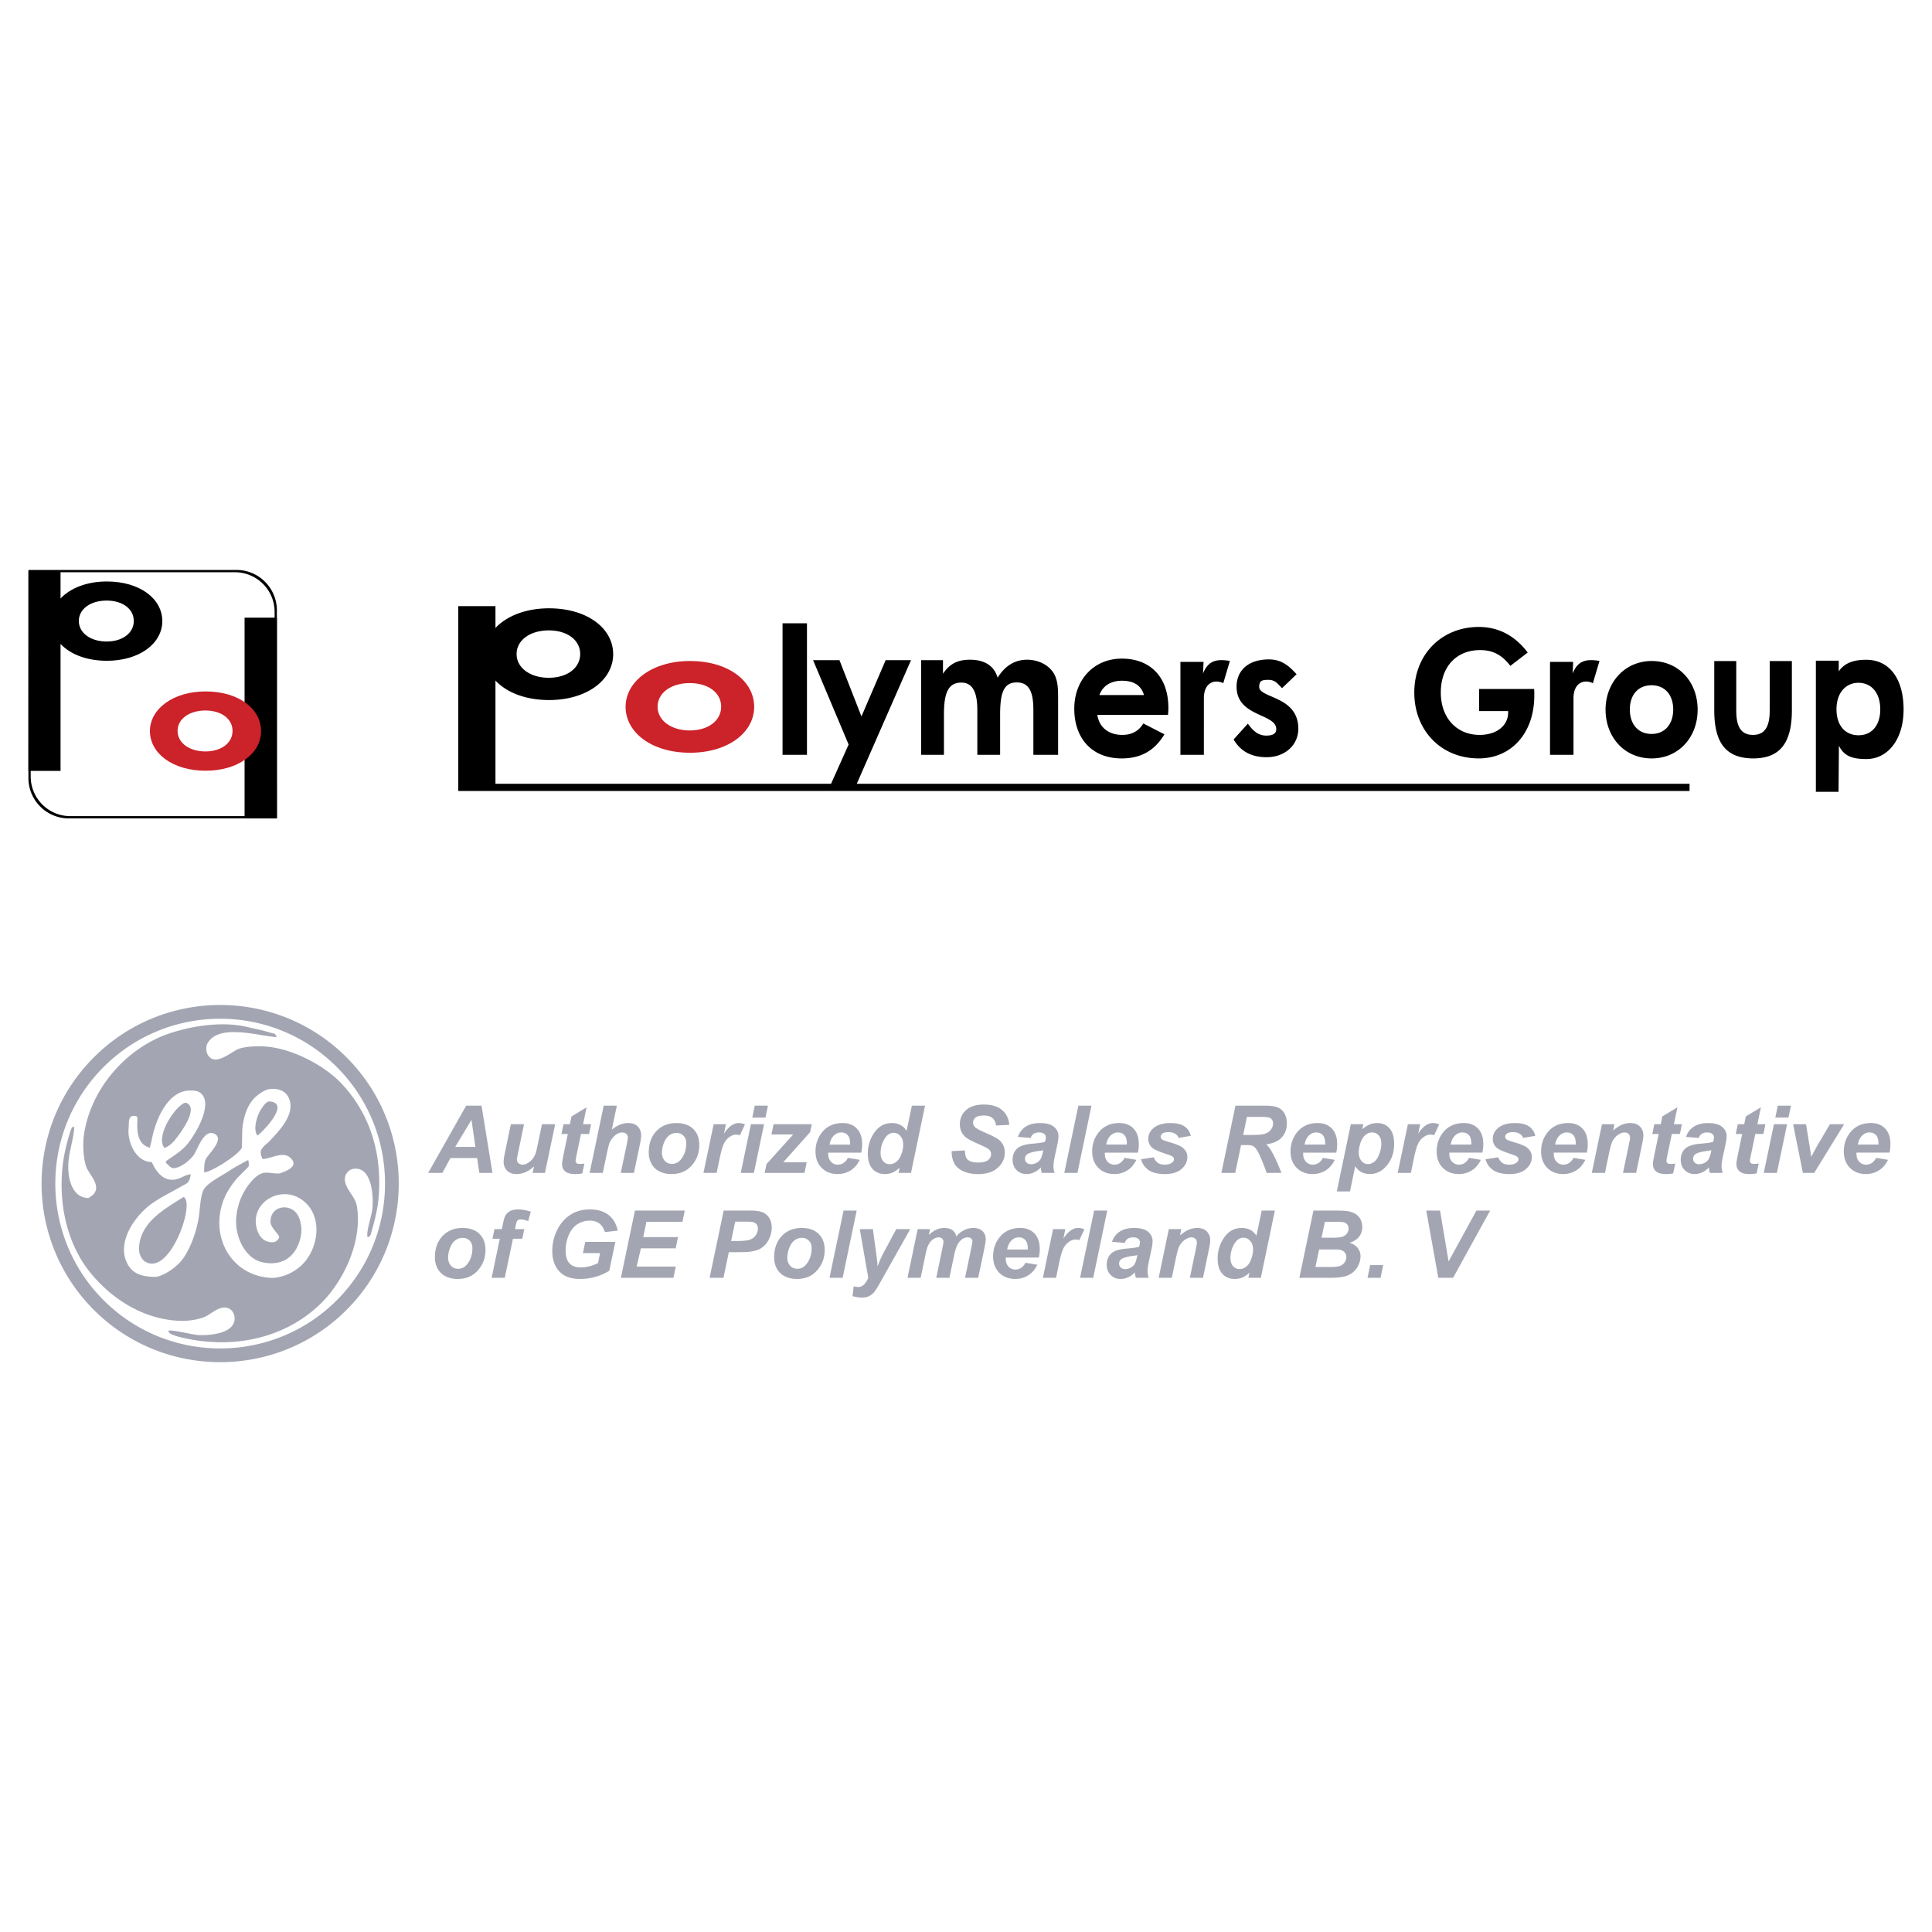 <svg xmlns="http://www.w3.org/2000/svg" width="2500" height="2500" viewBox="0 0 192.756 192.756"><g fill-rule="evenodd" clip-rule="evenodd"><path fill="#fff" d="M0 0h192.756v192.756H0V0z"/><path d="M71.952 70.505c0 1.388-1.288 2.372-3.134 2.372-1.847 0-3.21-.984-3.21-2.372 0-1.371 1.34-2.354 3.21-2.354 1.87 0 3.134.984 3.134 2.354zm3.292.018c0-2.599-2.614-4.575-6.402-4.575-3.765 0-6.426 2.029-6.426 4.575 0 2.546 2.589 4.578 6.426 4.578 3.764 0 6.402-1.997 6.402-4.578z" fill="#cc2229"/><path d="M173.226 65.954h-2.194v4.913c0 3.217 1.145 4.8 3.896 4.8 2.671 0 3.848-1.563 3.848-4.8v-4.913h-2.21v4.913c0 1.521-.413 2.454-1.669 2.454-1.257 0-1.67-.914-1.67-2.454v-4.913h-.001zm-16.323 1.242l.051-1.16h-2.308v9.271h2.342V69.66c0-1.495.998-1.943 1.935-1.5l.66-2.222c-1.172-.176-2.125-.152-2.68 1.258zm-9.331 1.544v2.203h2.896v.14c0 1.311-1.145 2.238-2.846 2.238-2.273 0-3.873-1.678-3.873-4.231 0-2.569 1.549-4.23 3.924-4.23 1.397 0 2.257.594 3.014 1.573l1.735-1.329c-1.28-1.695-2.931-2.553-4.884-2.553-3.705 0-6.434 2.745-6.434 6.539 0 3.777 2.661 6.577 6.434 6.577 3.199 0 5.54-2.468 5.54-6.297 0-.21 0-.42-.017-.63h-5.489zm35.655 2.028c0-1.682.963-2.646 2.182-2.646 1.304 0 2.185 1.002 2.185 2.646 0 1.625-.864 2.59-2.168 2.59s-2.199-.945-2.199-2.59zM181.169 79h2.263l.037-4.601c.529 1.092 1.436 1.33 2.739 1.33 2.128 0 3.713-1.936 3.713-4.941 0-3.043-1.39-4.961-3.724-4.961-1.201 0-2.142.279-2.746 1.152v-1.064h-2.282V79zm-14.233-8.213c0 1.475-.842 2.438-2.163 2.438-1.323 0-2.164-.964-2.164-2.438 0-1.455.824-2.419 2.164-2.419 1.338 0 2.163.964 2.163 2.419zm2.438.019c0-2.759-1.872-4.857-4.585-4.857-2.695 0-4.602 2.155-4.602 4.857 0 2.703 1.854 4.861 4.602 4.861 2.695 0 4.585-2.12 4.585-4.861zM57.885 65.249c0 1.389-1.288 2.372-3.134 2.372-1.847 0-3.21-.983-3.21-2.372 0-1.371 1.34-2.354 3.21-2.354s3.134.983 3.134 2.354zm65.191 8.528c.644 1.101 1.683 1.77 3.303 1.77 1.792 0 3.197-1.194 3.154-2.933-.08-3.234-3.983-2.928-3.902-4.128.033-.509.172-.659.908-.659.719 0 .938.419 1.372.829l1.45-1.388c-.729-.8-1.471-1.478-2.758-1.478-2.19 0-3.332 1.24-3.222 2.938.181 2.791 3.953 2.483 3.953 4.015 0 .458-.353.647-1.009.647-.824 0-1.372-.543-1.825-1.194l-1.424 1.581zm-28.899 1.531v-3.991c0-2.136.394-3.214 1.744-3.214 1.121 0 1.587.983 1.587 2.722v4.483h2.274v-3.991c0-2.136.327-3.232 1.659-3.232 1.244 0 1.659.964 1.659 2.741v4.483h2.468V69.73c0-.927-.012-1.686-.333-2.363-.449-.948-1.568-1.546-2.76-1.546-1.157 0-2.156.54-2.944 1.788-.368-1.248-1.373-1.788-2.758-1.788-1.157 0-2 .355-2.692 1.398v-1.354h-2.179v9.443h2.275zm-9.51-1.025l-1.754 3.916H49.432V67.9c1.105 1.179 2.989 1.944 5.342 1.944 3.765 0 6.402-1.997 6.402-4.578 0-2.599-2.614-4.575-6.402-4.575-2.323 0-4.226.772-5.342 1.962v-2.18h-3.709v18.442H168.567v-.717H85.48l5.412-12.334h-2.529l-2.416 5.614-2.194-5.614h-2.632l3.546 8.419zm-6.592 1.025h2.436V62.187h-2.436v13.121zm41.953-8.112l.05-1.16h-2.307v9.271h2.34V69.66c0-1.495.999-1.943 1.936-1.5l.66-2.222c-1.172-.176-2.125-.152-2.679 1.258zm-5.894 2.149h-4.446c.367-1.02 1.273-1.427 2.244-1.427 1.054 0 1.891.362 2.202 1.427zm2.398 1.981c.019-.232.038-.465.038-.697 0-3.079-1.803-4.918-4.639-4.918-2.816 0-4.75 2.13-4.75 4.996 0 2.963 1.766 4.961 4.731 4.961 1.915 0 3.286-.778 4.263-2.405l-2.104-1.084c-.469.774-1.164 1.142-2.103 1.142-1.258 0-2.28-.658-2.486-1.994h7.05v-.001zM2.846 56.863h20.756a4.035 4.035 0 0 1 4.023 4.023l.001 20.768H6.858a4.033 4.033 0 0 1-4.023-4.023l.011-20.768zm.228.229h20.374a3.961 3.961 0 0 1 3.95 3.949l.001 20.386H7.012a3.96 3.96 0 0 1-3.949-3.949l.011-20.386z"/><path d="M6.041 64.246c.955 1.019 2.584 1.68 4.618 1.68 3.253 0 5.534-1.726 5.534-3.957 0-2.247-2.259-3.955-5.534-3.955-2.007 0-3.653.668-4.618 1.696v-2.751H2.834V76.91h3.207V64.246zm7.306-2.292c0 1.2-1.113 2.05-2.708 2.05-1.596 0-2.775-.85-2.775-2.05 0-1.185 1.158-2.035 2.775-2.035s2.708.851 2.708 2.035zM24.401 61.624h3.226v20.031h-3.226V61.624z"/><path d="M23.201 72.922c0 1.2-1.114 2.05-2.709 2.05-1.596 0-2.775-.85-2.775-2.05 0-1.185 1.158-2.035 2.775-2.035 1.616.001 2.709.85 2.709 2.035zm2.845.016c0-2.246-2.259-3.954-5.533-3.954-3.254 0-5.554 1.754-5.554 3.954 0 2.201 2.238 3.957 5.554 3.957 3.254 0 5.533-1.726 5.533-3.957z" fill="#cc2229"/><path d="M47.6 115.539h-2.66l-.804 1.482h-1.418l3.792-6.707h1.534l1.088 6.707h-1.309l-.223-1.482zm-.171-1.116l-.389-2.7-1.62 2.7h2.009zm3.541-2.26h1.313l-.6 2.877c-.073.345-.111.561-.111.646a.49.49 0 0 0 .156.36.546.546 0 0 0 .398.151.956.956 0 0 0 .344-.067c.112-.043.228-.11.347-.201.12-.089.226-.192.32-.308.095-.117.184-.269.265-.457.058-.141.122-.371.187-.688l.486-2.314h1.313l-1.017 4.858h-1.226l.138-.659c-.537.516-1.121.773-1.752.773-.4 0-.713-.114-.941-.342-.23-.23-.344-.536-.344-.92 0-.169.052-.503.155-1.003l.569-2.706zm5.047.975l.202-.975h.64l.161-.777 1.505-.906-.353 1.684h.801l-.202.975h-.806l-.425 2.035c-.077.369-.114.579-.114.632 0 .101.032.179.096.236.064.056.18.084.348.084.058 0 .203-.011.434-.032l-.206.974a3.33 3.33 0 0 1-.695.069c-.464 0-.801-.089-1.012-.268-.209-.178-.315-.426-.315-.743 0-.149.057-.495.17-1.034l.406-1.953h-.635v-.001zm4.123 3.883h-1.313l1.404-6.707h1.313l-.503 2.388c.295-.231.571-.398.828-.5a2.17 2.17 0 0 1 .825-.154c.392 0 .704.113.932.339.229.227.344.521.344.889 0 .195-.042.496-.128.905l-.595 2.841h-1.313l.609-2.896c.064-.314.095-.516.095-.604a.52.52 0 0 0-.149-.389.565.565 0 0 0-.413-.146c-.22 0-.429.076-.631.228-.262.202-.462.45-.6.742-.077.162-.177.542-.301 1.14l-.404 1.924zm4.585-2.017c0-.899.255-1.618.763-2.152.507-.535 1.176-.804 2.001-.804.717 0 1.276.198 1.679.593.403.396.604.927.604 1.595 0 .787-.252 1.467-.756 2.04-.502.574-1.177.86-2.022.86-.458 0-.862-.091-1.217-.275a1.798 1.798 0 0 1-.792-.777 2.323 2.323 0 0 1-.26-1.08zm3.743-.939c0-.311-.091-.56-.273-.748a.933.933 0 0 0-.702-.281c-.284 0-.536.088-.756.264-.219.175-.39.43-.512.764a2.709 2.709 0 0 0-.183.922c0 .348.095.624.284.829a.935.935 0 0 0 .714.306c.359 0 .662-.154.906-.462.347-.436.522-.968.522-1.594zm2.733-1.902h1.226l-.197.941c.458-.704.952-1.057 1.486-1.057.189 0 .392.048.609.142l-.505 1.076a1.077 1.077 0 0 0-.379-.063c-.225 0-.455.084-.689.256-.233.17-.416.397-.546.684-.131.284-.261.737-.389 1.355l-.32 1.524h-1.313l1.017-4.858zm4.103-1.849h1.313l-.249 1.189h-1.312l.248-1.189zm-.385 1.849h1.312l-1.015 4.858h-1.313l1.016-4.858zm1.37 4.858l.188-.887 2.663-2.947h-2.174l.216-1.024h3.811l-.159.782-2.687 3.015h2.338l-.223 1.062h-3.973v-.001zm9.636-2.022H82.63a2.135 2.135 0 0 0-.004.119c0 .323.092.584.276.782a.894.894 0 0 0 .676.298c.436 0 .776-.227 1.02-.678l1.176.197c-.229.473-.534.827-.918 1.063a2.393 2.393 0 0 1-1.287.354c-.653 0-1.184-.206-1.593-.62-.408-.412-.612-.959-.612-1.64 0-.666.184-1.258.553-1.775.503-.701 1.221-1.053 2.155-1.053.595 0 1.068.184 1.418.551.351.369.526.883.526 1.545a3.78 3.78 0 0 1-.091.857zm-1.108-.801c.003-.058.003-.102.003-.133 0-.359-.08-.629-.242-.809-.16-.18-.377-.271-.649-.271s-.514.102-.729.306c-.215.205-.361.508-.437.906h2.054v.001zm6.074 2.823h-1.244l.11-.526a2.41 2.41 0 0 1-.703.492c-.23.098-.49.148-.781.148-.503 0-.911-.172-1.223-.514-.312-.344-.469-.852-.469-1.521 0-.779.219-1.482.657-2.109.44-.628 1.021-.943 1.745-.943.653 0 1.142.259 1.468.777l.527-2.511h1.313l-1.4 6.707zm-3.033-1.977c0 .349.087.62.262.815a.84.84 0 0 0 .648.292c.237 0 .459-.081.665-.243.206-.164.37-.414.495-.748a2.78 2.78 0 0 0 .184-.967c0-.35-.093-.634-.282-.85-.191-.217-.408-.325-.655-.325-.384 0-.701.213-.948.641a2.726 2.726 0 0 0-.369 1.385zm7.095-.196l1.313-.069c.018.419.09.702.215.848.201.238.574.357 1.116.357.451 0 .777-.082.979-.242.201-.162.303-.357.303-.586a.634.634 0 0 0-.248-.504c-.116-.101-.435-.264-.955-.489-.52-.227-.899-.414-1.138-.565a1.673 1.673 0 0 1-.566-.587 1.687 1.687 0 0 1-.206-.847c0-.565.205-1.032.614-1.405.409-.372 1.001-.558 1.775-.558.787 0 1.396.184 1.827.553.432.37.669.86.713 1.475l-1.323.059c-.034-.32-.149-.566-.349-.736-.197-.171-.49-.256-.877-.256-.381 0-.654.066-.816.201a.625.625 0 0 0-.246.507c0 .192.075.352.225.477.148.128.479.303.992.526.773.332 1.264.602 1.475.809.313.307.472.698.472 1.176 0 .593-.234 1.099-.703 1.517-.469.421-1.12.63-1.957.63-.576 0-1.075-.098-1.497-.291-.423-.193-.722-.462-.896-.807a2.464 2.464 0 0 1-.242-1.193zm7.883-1.309l-1.282-.109c.146-.433.403-.771.767-1.016.365-.243.849-.366 1.448-.366.626 0 1.088.126 1.387.378.3.251.448.559.448.921a3 3 0 0 1-.039.467c-.025.166-.116.599-.272 1.3-.128.579-.191.985-.191 1.218 0 .206.035.438.109.69h-1.276a2.553 2.553 0 0 1-.097-.55 1.996 1.996 0 0 1-.662.492 1.8 1.8 0 0 1-.756.172c-.403 0-.735-.132-.998-.396-.261-.264-.392-.603-.392-1.019 0-.463.144-.833.431-1.111.289-.278.805-.445 1.544-.503.627-.052 1.044-.114 1.255-.188.055-.185.083-.329.083-.44a.446.446 0 0 0-.171-.352c-.112-.095-.279-.142-.503-.142-.234 0-.42.048-.556.144a.723.723 0 0 0-.277.41zm1.249 1.218a2.966 2.966 0 0 1-.316.06c-.657.08-1.089.195-1.29.349a.526.526 0 0 0-.214.443c0 .151.054.281.163.386a.598.598 0 0 0 .435.157c.198 0 .386-.047.561-.144a.969.969 0 0 0 .394-.37c.088-.151.164-.387.231-.707l.036-.174zm2.098 2.264l1.405-6.707h1.309l-1.4 6.707h-1.314zm7.345-2.022h-3.295a2.367 2.367 0 0 0-.005.119c0 .323.093.584.276.782a.896.896 0 0 0 .677.298c.436 0 .776-.227 1.02-.678l1.176.197c-.229.473-.533.827-.918 1.063a2.395 2.395 0 0 1-1.287.354c-.652 0-1.184-.206-1.593-.62-.407-.412-.612-.959-.612-1.64 0-.666.185-1.258.553-1.775.503-.701 1.222-1.053 2.155-1.053.595 0 1.068.184 1.418.551.352.369.526.883.526 1.545 0 .318-.029.604-.091.857zm-1.106-.801c.003-.058.003-.102.003-.133 0-.359-.08-.629-.242-.809-.161-.18-.378-.271-.649-.271s-.514.102-.729.306c-.216.205-.36.508-.438.906h2.055v.001zm1.416 1.465l1.271-.201c.113.269.253.457.422.569.166.111.396.167.685.167.3 0 .539-.067.719-.201.125-.092.188-.203.188-.334a.334.334 0 0 0-.095-.237c-.067-.067-.249-.15-.546-.249-.793-.262-1.283-.469-1.472-.621a1.138 1.138 0 0 1-.444-.934c0-.385.143-.716.43-.993.399-.388.993-.581 1.78-.581.625 0 1.098.115 1.418.344.32.229.523.538.609.929l-1.214.211a.731.731 0 0 0-.311-.398 1.337 1.337 0 0 0-.704-.18c-.275 0-.472.047-.594.138-.12.092-.18.197-.18.316 0 .122.062.223.183.302.077.049.321.135.737.257.641.186 1.068.368 1.285.549.305.254.458.558.458.914 0 .461-.194.86-.581 1.199-.388.339-.934.508-1.639.508-.701 0-1.244-.128-1.627-.386s-.64-.621-.778-1.088zm9.401 1.358h-1.381l1.404-6.707h2.978c.513 0 .912.053 1.196.157.286.106.518.299.692.58.175.279.263.619.263 1.02 0 .569-.171 1.041-.513 1.412-.342.369-.859.599-1.551.688.177.158.344.367.498.627.31.524.651 1.267 1.031 2.224h-1.483c-.119-.378-.352-.968-.7-1.771-.189-.433-.391-.725-.604-.873-.131-.09-.359-.133-.686-.133h-.562l-.582 2.776zm.792-3.784h.732c.741 0 1.233-.043 1.476-.133.242-.087.433-.226.57-.415.136-.19.204-.388.204-.595a.602.602 0 0 0-.297-.55c-.121-.073-.386-.109-.792-.109h-1.518l-.375 1.802zm9.287 1.762h-3.295a1.565 1.565 0 0 0-.005.119c0 .323.092.584.276.782.186.198.41.298.676.298.437 0 .776-.227 1.02-.678l1.177.197c-.229.473-.534.827-.919 1.063a2.392 2.392 0 0 1-1.286.354c-.653 0-1.184-.206-1.593-.62-.408-.412-.612-.959-.612-1.64 0-.666.185-1.258.553-1.775.503-.701 1.221-1.053 2.155-1.053.595 0 1.068.184 1.418.551.352.369.526.883.526 1.545 0 .318-.03.604-.091.857zm-1.107-.801c.003-.058.003-.102.003-.133 0-.359-.079-.629-.242-.809-.16-.18-.378-.271-.649-.271s-.514.102-.729.306c-.217.205-.361.508-.438.906h2.055v.001zm2.56-2.035h1.245l-.104.498c.265-.22.513-.376.745-.472.232-.094.48-.142.746-.142.509 0 .918.176 1.227.525.312.352.466.875.466 1.57 0 .876-.267 1.615-.801 2.219-.458.516-1 .773-1.624.773-.644 0-1.131-.261-1.459-.782l-.526 2.521h-1.313l1.398-6.71zm.791 2.786c0 .378.092.672.276.881.186.209.403.312.652.312.216 0 .425-.078.626-.234.202-.158.369-.419.502-.782.133-.366.198-.703.198-1.014 0-.364-.086-.642-.261-.836a.85.85 0 0 0-.662-.29c-.251 0-.479.089-.684.267-.207.18-.366.442-.479.787a3.02 3.02 0 0 0-.168.909zm4.903-2.786h1.226l-.196.941c.457-.704.952-1.057 1.486-1.057.189 0 .392.048.609.142l-.505 1.076a1.081 1.081 0 0 0-.379-.063c-.226 0-.455.084-.689.256-.232.17-.415.397-.546.684-.132.284-.261.737-.39 1.355l-.319 1.524h-1.314l1.017-4.858zm7.433 2.836h-3.296a2.135 2.135 0 0 0-.004.119c0 .323.092.584.276.782.186.198.41.298.676.298.436 0 .776-.227 1.02-.678l1.176.197c-.229.473-.533.827-.918 1.063a2.395 2.395 0 0 1-1.287.354c-.652 0-1.184-.206-1.592-.62-.408-.412-.613-.959-.613-1.64 0-.666.185-1.258.553-1.775.504-.701 1.222-1.053 2.155-1.053.596 0 1.068.184 1.419.551.351.369.525.883.525 1.545 0 .318-.029.604-.09.857zm-1.107-.801c.003-.058.003-.102.003-.133 0-.359-.079-.629-.242-.809-.161-.18-.378-.271-.649-.271s-.514.102-.729.306c-.216.205-.36.508-.438.906h2.055v.001zm1.416 1.465l1.271-.201c.114.269.253.457.422.569.167.111.396.167.686.167.3 0 .539-.067.719-.201.124-.092.188-.203.188-.334a.335.335 0 0 0-.096-.237c-.067-.067-.248-.15-.545-.249-.794-.262-1.284-.469-1.473-.621a1.137 1.137 0 0 1-.443-.934c0-.385.142-.716.429-.993.4-.388.993-.581 1.78-.581.625 0 1.099.115 1.418.344.32.229.523.538.609.929l-1.213.211a.737.737 0 0 0-.312-.398 1.337 1.337 0 0 0-.704-.18c-.275 0-.472.047-.594.138-.12.092-.18.197-.18.316 0 .122.062.223.184.302.076.049.321.135.736.257.641.186 1.068.368 1.285.549.305.254.458.558.458.914 0 .461-.193.86-.581 1.199-.387.339-.934.508-1.639.508-.7 0-1.244-.128-1.627-.386s-.64-.621-.778-1.088zm10.11-.664h-3.295a2.367 2.367 0 0 0-.005.119c0 .323.093.584.276.782a.896.896 0 0 0 .677.298c.436 0 .775-.227 1.02-.678l1.176.197c-.229.473-.534.827-.918 1.063a2.395 2.395 0 0 1-1.287.354c-.652 0-1.184-.206-1.593-.62-.407-.412-.612-.959-.612-1.64 0-.666.185-1.258.553-1.775.503-.701 1.222-1.053 2.155-1.053.595 0 1.068.184 1.418.551.352.369.526.883.526 1.545 0 .318-.029.604-.091.857zm-1.107-.801c.003-.058.003-.102.003-.133 0-.359-.079-.629-.241-.809-.161-.18-.378-.271-.649-.271-.272 0-.515.102-.729.306-.216.205-.361.508-.438.906h2.054v.001zm2.619-2.035h1.245l-.128.631c.311-.269.601-.459.871-.574.271-.114.555-.172.854-.172.399 0 .713.115.944.344.229.229.346.532.346.91 0 .172-.05.495-.151.97l-.572 2.75h-1.313l.577-2.76c.085-.41.128-.657.128-.735 0-.169-.049-.3-.148-.396-.099-.096-.237-.144-.414-.144-.192 0-.406.081-.641.242-.235.162-.42.376-.554.64-.098.191-.207.577-.33 1.159l-.415 1.994h-1.313l1.014-4.859zm5.022.975l.201-.975h.64l.161-.777 1.506-.906-.353 1.684h.801l-.201.975h-.807l-.425 2.035c-.076.369-.113.579-.113.632 0 .101.031.179.095.236.064.056.18.084.349.084.058 0 .203-.011.434-.032l-.206.974a3.321 3.321 0 0 1-.694.069c-.464 0-.802-.089-1.013-.268-.209-.178-.315-.426-.315-.743 0-.149.057-.495.171-1.034l.405-1.953h-.636v-.001zm4.643.401l-1.281-.109a1.93 1.93 0 0 1 .767-1.016c.365-.243.848-.366 1.447-.366.626 0 1.089.126 1.387.378.3.251.448.559.448.921 0 .146-.012.303-.039.467-.024.166-.115.599-.271 1.3-.128.579-.192.985-.192 1.218 0 .206.036.438.109.69h-1.276a2.552 2.552 0 0 1-.096-.55 1.996 1.996 0 0 1-.662.492 1.808 1.808 0 0 1-.757.172c-.402 0-.735-.132-.997-.396s-.393-.603-.393-1.019c0-.463.144-.833.432-1.111.289-.278.804-.445 1.544-.503.627-.052 1.044-.114 1.254-.188.055-.185.083-.329.083-.44a.445.445 0 0 0-.17-.352c-.112-.095-.279-.142-.503-.142-.234 0-.42.048-.556.144a.72.72 0 0 0-.278.41zm1.25 1.218c-.08.021-.186.041-.317.06-.657.08-1.088.195-1.29.349a.526.526 0 0 0-.214.443c0 .151.055.281.164.386a.598.598 0 0 0 .435.157c.198 0 .386-.047.561-.144a.975.975 0 0 0 .394-.37c.087-.151.164-.387.231-.707l.036-.174zm2.436-1.619l.202-.975h.64l.161-.777 1.506-.906-.354 1.684h.802l-.202.975h-.806l-.425 2.035c-.076.369-.114.579-.114.632 0 .101.031.179.096.236.064.056.18.084.349.084.058 0 .203-.011.434-.032l-.206.974a3.321 3.321 0 0 1-.694.069c-.464 0-.802-.089-1.013-.268-.209-.178-.315-.426-.315-.743 0-.149.057-.495.171-1.034l.406-1.953h-.638v-.001zm4.192-2.824h1.313l-.249 1.189h-1.312l.248-1.189zm-.385 1.849h1.312l-1.016 4.858h-1.313l1.017-4.858zm4.019 4.858h-1.131l-.975-4.858h1.29l.344 2.117c.095.574.151.955.17 1.146.023-.054.13-.25.317-.594s.303-.55.345-.62l1.209-2.049h1.418l-2.987 4.858zm7.512-2.022h-3.295a1.565 1.565 0 0 0-.005.119c0 .323.092.584.276.782a.894.894 0 0 0 .676.298c.436 0 .776-.227 1.021-.678l1.176.197c-.229.473-.534.827-.919 1.063a2.392 2.392 0 0 1-1.286.354c-.653 0-1.185-.206-1.593-.62-.408-.412-.612-.959-.612-1.64 0-.666.184-1.258.553-1.775.503-.701 1.222-1.053 2.155-1.053.595 0 1.067.184 1.418.551.352.369.525.883.525 1.545-.001.318-.03.604-.09.857zm-1.108-.801c.003-.058.003-.102.003-.133 0-.359-.079-.629-.241-.809s-.379-.271-.65-.271-.514.102-.729.306c-.215.205-.36.508-.437.906h2.054v.001zM43.39 125.471c0-.9.254-1.618.762-2.152.508-.536 1.176-.805 2.002-.805.717 0 1.276.198 1.679.594.403.396.604.926.604 1.595 0 .787-.251 1.466-.756 2.039-.503.575-1.178.861-2.022.861-.458 0-.862-.092-1.216-.275a1.803 1.803 0 0 1-.792-.777 2.318 2.318 0 0 1-.261-1.08zm3.743-.94c0-.311-.091-.559-.273-.748a.93.93 0 0 0-.701-.28c-.284 0-.536.087-.756.264-.219.175-.391.43-.512.764a2.708 2.708 0 0 0-.183.921c0 .349.096.625.284.829a.936.936 0 0 0 .714.307c.359 0 .662-.154.906-.463.346-.437.521-.967.521-1.594zm5.175-1.901l-.202.96h-.928l-.815 3.897H49.05l.815-3.897h-.732l.201-.96h.732l.104-.5c.086-.408.166-.685.242-.828.104-.195.259-.35.465-.464.206-.115.475-.172.808-.172.402 0 .826.074 1.271.219l-.256.938c-.313-.105-.568-.16-.764-.16-.149 0-.261.048-.334.142-.048.062-.098.222-.151.481l-.073.344h.93zm6.083 1.275h3.001l-.604 2.878a5.277 5.277 0 0 1-1.303.581 5.316 5.316 0 0 1-1.571.238c-.829 0-1.464-.188-1.908-.562-.603-.513-.906-1.256-.906-2.229 0-.653.13-1.277.389-1.876.312-.72.754-1.277 1.327-1.674s1.248-.596 2.022-.596 1.396.18 1.865.541c.467.359.778.884.931 1.572l-1.285.147c-.114-.379-.295-.664-.546-.856-.253-.192-.569-.287-.95-.287-.447 0-.854.115-1.228.347-.372.232-.662.59-.873 1.076a3.926 3.926 0 0 0-.315 1.586c0 .565.128.982.384 1.253.256.271.631.404 1.126.404.295 0 .598-.042.91-.126.311-.083.579-.184.805-.3l.206-.997h-1.712l.235-1.12zm3.556 3.582l1.401-6.707h4.972l-.233 1.121h-3.592l-.32 1.523h3.471l-.232 1.121h-3.473l-.42 1.82h3.903l-.237 1.121h-5.24v.001zm10.232 0h-1.382l1.406-6.707h2.727c.484 0 .868.058 1.149.172.283.114.506.303.672.566.164.265.246.58.246.945 0 .339-.065.668-.196.988-.131.32-.292.576-.482.769s-.397.339-.616.438c-.22.099-.515.175-.889.227-.215.031-.622.045-1.216.045h-.882l-.537 2.557zm.763-3.669h.426c.728 0 1.215-.046 1.458-.138.244-.091.438-.237.576-.439.141-.201.211-.422.211-.663a.68.68 0 0 0-.107-.396.606.606 0 0 0-.302-.227c-.129-.049-.418-.072-.866-.072h-.988l-.408 1.935zm4.292 1.653c0-.9.254-1.618.762-2.152.507-.536 1.176-.805 2.002-.805.717 0 1.276.198 1.679.594s.604.926.604 1.595c0 .787-.252 1.466-.756 2.039-.503.575-1.178.861-2.022.861-.458 0-.862-.092-1.217-.275a1.803 1.803 0 0 1-.792-.777 2.329 2.329 0 0 1-.26-1.08zm3.743-.94c0-.311-.09-.559-.273-.748a.929.929 0 0 0-.701-.28c-.284 0-.536.087-.756.264-.219.175-.391.43-.513.764s-.183.642-.183.921c0 .349.095.625.284.829a.935.935 0 0 0 .714.307c.359 0 .662-.154.906-.463.347-.437.522-.967.522-1.594zm1.78 2.956l1.406-6.707h1.309l-1.401 6.707h-1.314zm3.022-4.857h1.309l.33 2.419c.083.623.128 1.059.137 1.309.17-.497.404-1.021.705-1.573l1.162-2.154h1.392l-3.001 5.334c-.247.442-.442.752-.584.928a1.515 1.515 0 0 1-.512.417c-.2.101-.44.151-.72.151-.278 0-.59-.05-.938-.146l.114-.979c.159.046.314.069.462.069.403 0 .734-.305.993-.916l-.849-4.859zm5.777 0h1.235l-.123.59c.482-.47.988-.706 1.52-.706.365 0 .648.077.846.229.199.153.325.362.379.631.167-.243.409-.447.724-.611.313-.166.64-.249.979-.249.388 0 .688.104.906.312.217.206.324.481.324.823 0 .167-.042.457-.128.869l-.623 2.969h-1.312l.621-2.969c.077-.373.114-.582.114-.632a.42.42 0 0 0-.12-.317c-.081-.078-.203-.117-.364-.117-.326 0-.618.172-.874.518-.186.246-.345.686-.475 1.312l-.462 2.205H93.41l.612-2.937c.07-.339.106-.558.106-.659a.416.416 0 0 0-.131-.315.496.496 0 0 0-.359-.124.905.905 0 0 0-.443.128 1.29 1.29 0 0 0-.4.354 2.025 2.025 0 0 0-.295.576 8.204 8.204 0 0 0-.178.745l-.467 2.232h-1.313l1.014-4.857zM103.643 125.466h-3.295a2.105 2.105 0 0 0-.004.118c0 .323.092.584.275.782a.893.893 0 0 0 .677.299c.436 0 .776-.227 1.02-.678l1.177.196c-.23.474-.534.828-.919 1.063a2.393 2.393 0 0 1-1.286.355c-.653 0-1.185-.207-1.594-.621-.407-.412-.611-.958-.611-1.64 0-.665.184-1.257.553-1.775.502-.701 1.221-1.053 2.154-1.053.596 0 1.068.185 1.418.552.352.368.527.882.527 1.544a3.724 3.724 0 0 1-.092.858zm-1.107-.802c.003-.058.003-.102.003-.133 0-.358-.08-.629-.242-.809-.16-.18-.378-.271-.649-.271s-.514.102-.729.307c-.216.204-.36.508-.438.905h2.055v.001zm2.528-2.034h1.226l-.196.941c.457-.704.952-1.058 1.486-1.058.189 0 .393.049.609.143l-.505 1.076a1.078 1.078 0 0 0-.379-.064c-.226 0-.455.084-.688.256a1.712 1.712 0 0 0-.547.685c-.131.284-.261.736-.389 1.355l-.32 1.523h-1.313l1.016-4.857zm2.693 4.857l1.405-6.707h1.309l-1.4 6.707h-1.314zm4.468-3.482l-1.282-.109c.146-.432.403-.771.767-1.015.365-.243.849-.367 1.448-.367.626 0 1.088.127 1.387.378.3.252.448.56.448.922a3 3 0 0 1-.039.467c-.025.165-.116.598-.272 1.299-.128.58-.191.986-.191 1.219 0 .206.036.438.108.689h-1.275a2.595 2.595 0 0 1-.097-.549 1.996 1.996 0 0 1-.662.492 1.8 1.8 0 0 1-.756.172c-.403 0-.735-.132-.998-.396-.261-.265-.392-.604-.392-1.019 0-.464.144-.834.431-1.111.289-.278.805-.445 1.545-.504.626-.051 1.043-.113 1.254-.187a1.64 1.64 0 0 0 .083-.44.445.445 0 0 0-.171-.352c-.112-.096-.279-.143-.503-.143-.234 0-.42.049-.556.144a.717.717 0 0 0-.277.41zm1.249 1.219c-.079.021-.186.04-.316.059-.658.08-1.089.195-1.29.349a.526.526 0 0 0-.214.443c0 .151.055.281.164.386a.594.594 0 0 0 .434.158c.198 0 .386-.047.561-.144a.982.982 0 0 0 .394-.37c.088-.151.164-.388.231-.708l.036-.173zm3.14-2.594h1.245l-.128.631c.311-.27.601-.459.871-.575.271-.114.555-.172.854-.172.399 0 .714.116.944.344.229.229.346.532.346.91 0 .172-.051.495-.151.97l-.572 2.75h-1.313l.576-2.759c.086-.411.128-.657.128-.735 0-.169-.048-.3-.147-.397a.574.574 0 0 0-.414-.144c-.192 0-.406.082-.641.242-.235.163-.42.377-.555.641-.097.19-.206.576-.329 1.158l-.416 1.994H115.6l1.014-4.858zm9.18 4.857h-1.244l.11-.525a2.391 2.391 0 0 1-.703.491c-.229.099-.49.149-.78.149-.503 0-.91-.172-1.223-.515-.312-.344-.469-.851-.469-1.521 0-.779.219-1.482.657-2.11.44-.628 1.021-.943 1.745-.943.652 0 1.142.26 1.468.778l.526-2.512h1.313l-1.4 6.708zm-3.033-1.976c0 .348.088.62.263.815a.842.842 0 0 0 .648.292c.237 0 .459-.082.665-.244.206-.164.37-.414.495-.748.123-.336.185-.657.185-.967 0-.35-.094-.634-.283-.85-.19-.217-.407-.324-.654-.324-.384 0-.701.212-.948.641a2.718 2.718 0 0 0-.371 1.385zm6.875 1.976l1.405-6.707h2.291c.498 0 .845.016 1.043.045.33.047.609.138.839.275.229.138.401.32.521.55.119.228.179.481.179.759 0 .372-.105.695-.312.969-.207.271-.527.479-.962.619.346.094.614.263.808.505.193.243.29.517.29.821 0 .403-.113.785-.342 1.146a1.939 1.939 0 0 1-.947.781c-.403.157-.953.236-1.651.236h-3.162v.001zm2.214-3.999h1.053c.474 0 .814-.033 1.021-.1a.86.86 0 0 0 .623-.818.61.61 0 0 0-.147-.422.733.733 0 0 0-.417-.22c-.1-.018-.342-.027-.726-.027h-1.071l-.336 1.587zm-.608 2.921h1.331c.559 0 .933-.036 1.123-.108a.95.95 0 0 0 .457-.354.89.89 0 0 0 .172-.521.703.703 0 0 0-.246-.551c-.164-.146-.439-.218-.823-.218h-1.647l-.367 1.752zm5.462-.189h1.299l-.266 1.268h-1.299l.266-1.268zm8.271 1.267H143.5l-1.202-6.707h1.377l.85 5.074 2.778-5.074h1.368l-3.696 6.707zM10.337 129.724c-6.425-6.425-6.425-16.841 0-23.266s16.841-6.425 23.266 0c6.415 6.414 6.414 16.852 0 23.266a16.542 16.542 0 0 1-1.98 1.691c-6.429 4.661-15.496 4.099-21.286-1.691zm-.97.969c-6.96-6.96-6.96-18.245 0-25.205 6.96-6.96 18.245-6.96 25.205 0 6.95 6.949 6.948 18.257 0 25.205-.336.337-.684.657-1.04.961-6.994 5.971-17.552 5.652-24.165-.961zm15.324-28.224c1.269.309 1.295.266 1.86.441.303.083.607.169.908.252 0 .135-.036.103.102.103 0 .033.077.106 0 .103-.034-.002 0 .068 0 .103-1.758-.112-5.724-1.378-6.852.613-.211.367-.15.939.086 1.259.78 1.058 2.346-.489 3.091-.722.674-.215 1.55-.246 2.343-.221 2.685.083 6.079 1.828 7.84 3.704 2.755 2.931 4.001 6.698 3.733 11.013-.096 1.503-.444 2.771-.831 4.092-.042.134-.307.274-.307.204-.131-.556.384-2.042.47-2.669.166-1.266.003-4.199-1.697-4.145-.7.019-1.144.643-1.013 1.288.179.897 1.029 1.527 1.182 2.46.582 3.555-1.38 7.626-3.777 9.879-3.458 3.244-8.383 4.373-13.366 3.296-.368-.08-1.793-.381-1.64-.758.179-.141 2.574.422 2.966.438 1.157.048 3.774-.147 3.611-1.806-.032-.31-.221-.671-.505-.814-.953-.492-1.828.588-2.614.863a6.8 6.8 0 0 1-2.129.342c-3.631-.062-6.843-2.039-9.067-4.725-2.441-2.946-3.368-7.2-2.758-11.316a17.87 17.87 0 0 1 .598-2.557c.063-.246.149-.545.284-.719.046-.059.15-.057.205 0-.08 1.198-.492 2.288-.585 3.477-.118 1.474.294 3.579 2.017 3.579.176-.153.409-.259.553-.453.661-.921-.569-1.934-.821-2.732-.266-.841-.345-2.174-.198-3.148.684-4.647 4.324-8.767 8.741-10.16 2.311-.737 5.214-1.137 7.57-.564zm-6.371 16.952c1.192.571-1.381 7.951-3.832 6.452-.419-.256-.64-.831-.62-1.339.083-2.589 2.602-3.941 4.452-5.113zm8.528-9.531c2.411.127-1.165 3.533-1.165 3.395-.489-.601-.006-2.036.323-2.547.151-.239.517-.83.842-.848zm-8.324.121c1.441.464-.588 3.139-1.077 3.736-.204.244-.739.764-1.07.764-.022-.066-.123-.202-.138-.271-.489-1.303 1.386-4.048 2.285-4.229zm7.205-.764c-1.052.787-1.46 2.231-1.56 3.525-.01.566-.02 1.132-.032 1.697-.198.671-3.074 2.496-3.771 2.496 0-.419.01-.972.16-1.307.188-.436 1.931-2.011.886-2.531-1.106-.554-1.71 1.646-2.119 2.16-.39.482-.937.934-1.489 1.15-.697.269-.766.009-1.221-.393-.073-.098-.043-.151 0-.205.639-.46 1.272-.828 1.86-1.412.863-.867 2.96-4.258 1.563-5.376-.272-.218-.671-.256-1.071-.249-2.304.035-3.48 3.135-3.806 4.985l-.182.722c-1.192-.319-1.298-1.537-1.244-2.662.014-.513 0-.499-.393-.508-.55-.012-.435.764-.479 1.23-.137 1.416.754 3.372 2.32 3.372.448 1.064 1.295 2.097 2.631 1.665.371-.121.828-.438 1.256-.438-.061.36-.141.684-.416.91l-1.199.665c-.732.402-1.429.764-2.132 1.239-1.773 1.195-3.759 3.97-2.55 6.156.579 1.048 1.595 1.256 2.819 1.256.61-.059 2.072-.849 2.81-1.979.732-1.135 1.233-2.569 1.46-3.96.115-.726.157-2.221.518-2.806.428-.703 1.965-1.441 2.659-1.921.435-.304 1.758-.994 1.758-.994s.118.474.022.675c-.352.352-.7.706-1.052 1.058-.63.713-1.208 1.582-1.506 2.468-1.278 3.765 1.1 7.562 5.092 7.562.993-.12 1.688-.425 2.416-.969 2.049-1.54 2.685-5.273.32-6.871-2.221-1.503-5.37.523-4.34 3.222.163.425.477.821.911.969.783.258 1.042-.053 1.204-.34.163-.285-.847-.939-.847-1.639 0-1.582 1.969-1.87 2.708-.662.333.543.451 1.416.323 2.103-.374 1.976-1.803 3.116-3.912 2.608-1.735-.422-2.704-2.697-2.534-4.455.121-1.298.575-2.441 1.355-3.41.31-.393.741-.821 1.208-.987.514-.188 1.259.084 1.802 0 .521-.2 1.915-.64 1.087-1.499-.764-.793-1.991.067-2.825.067-.118-.233-.259-.604-.138-.892.135-.326.569-.617.818-.879.937-1.001 2.551-2.618 1.994-4.171-.342-.948-1.251-1.144-2.062-1.014-.408.093-.755.323-1.08.569z" fill="#a3a6b2"/></g></svg>